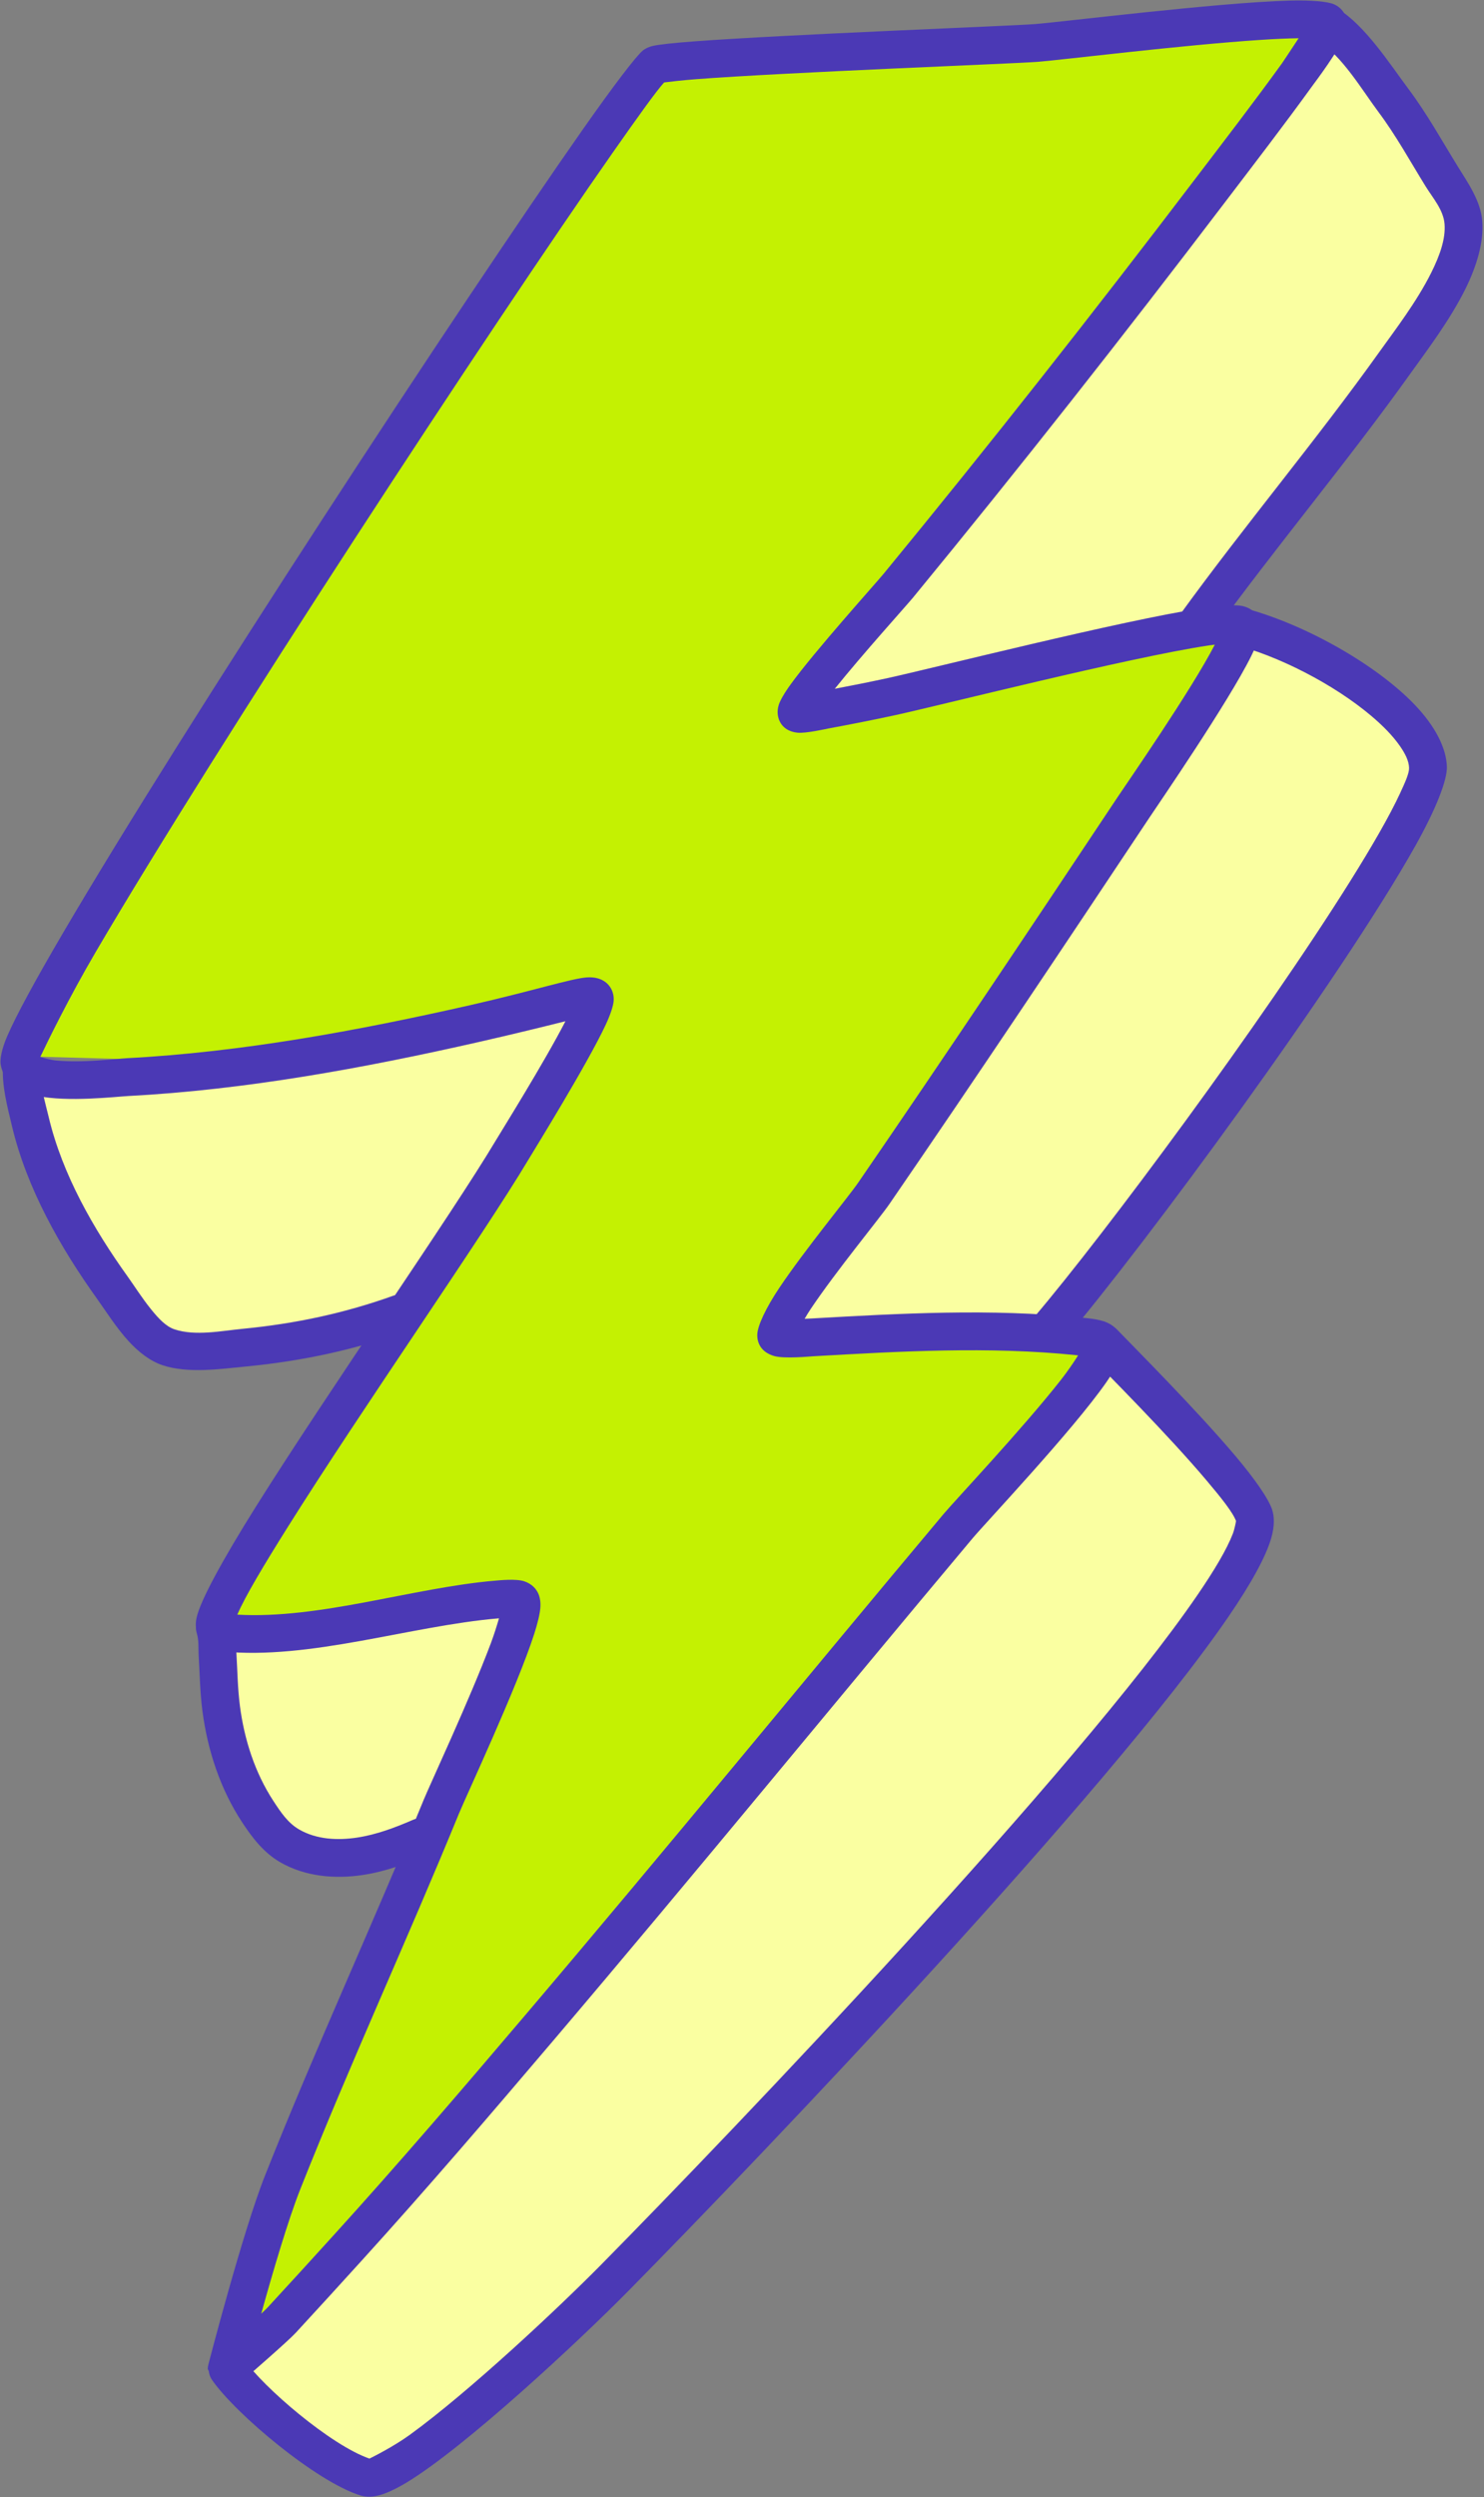<?xml version="1.0" encoding="UTF-8" standalone="no"?><svg xmlns="http://www.w3.org/2000/svg" xmlns:xlink="http://www.w3.org/1999/xlink" fill="none" height="2199.8" preserveAspectRatio="xMidYMid meet" style="fill: none" version="1" viewBox="-0.4 -0.4 1307.7 2199.8" width="1307.7" zoomAndPan="magnify"><rect x="-0.4" y="-0.4" width="1307.7" height="2199.8" fill="#808080" stroke="none"/><g id="change1_1"><path clip-rule="evenodd" d="M333.893 2180.6C333.893 2180.6 574.17 2005.22 752.686 1794.84C874.886 1650.83 1108.65 1346.83 1108.65 1346.83L972.462 1189.86L207.009 2084.36L333.893 2180.6Z" fill="#faffa1" fill-rule="evenodd"/></g><g id="change1_2"><path clip-rule="evenodd" d="M924.03 1174.63L1260.71 675.252L1191.41 598.571L1085.22 550.508L688.321 1175.87L924.03 1174.63Z" fill="#faffa1" fill-rule="evenodd"/></g><g id="change1_3"><path clip-rule="evenodd" d="M190.988 1440.26C190.988 1440.26 169.609 1673.78 342.629 1634.59L375.676 1621.11L454.557 1411.5L190.988 1440.26Z" fill="#faffa1" fill-rule="evenodd"/></g><g id="change1_4"><path clip-rule="evenodd" d="M348.019 1171.13L516.285 884.994L23.238 945.967C23.238 945.967 62.022 1138.44 141.774 1186.69L348.019 1171.13Z" fill="#faffa1" fill-rule="evenodd"/></g><g id="change1_5"><path clip-rule="evenodd" d="M708.8 619.383L1170.18 27.276L1289.55 172.832L1288.2 231.952L1058.19 547.219L708.8 619.383Z" fill="#faffa1" fill-rule="evenodd"/></g><g id="change2_1"><path clip-rule="evenodd" d="M569.092 52.738L215.528 576.962L10.672 929.778L235.145 936.022L514.273 880.217L190.045 1435.64L463.465 1405.81L270.498 1870.18L200.075 2088L635.628 1605.88L968.758 1178.96L700.096 1172.51L1083.72 552.897L707.163 628.69L1156.86 28.818L569.092 52.738Z" fill="#c4f102" fill-rule="evenodd"/></g><g id="change3_1"><path clip-rule="evenodd" d="M497.86 899.183C479.361 935.162 441.252 996.245 436.442 1004.31C397.364 1069.84 289.521 1224.1 225.097 1326.77C195.901 1373.31 175.747 1410.15 172.751 1424.96C170.854 1434.34 173.617 1441.2 178.094 1446.15C181.912 1450.38 187.683 1453.52 195.193 1454.28C272.458 1462.08 360.793 1431.88 438.349 1425.22L439.312 1425.15C437.481 1431.49 434.98 1439.53 432.126 1447.13C413.619 1496.41 378.606 1571.24 373.079 1584.74C327.654 1695.69 277.286 1804.6 233.096 1916.06C213.336 1965.91 183.186 2082.53 183.186 2082.53C182.854 2083.82 182.677 2085.15 182.659 2086.48C182.656 2086.7 195.985 2111.49 211.316 2098.39C218.295 2092.43 253.475 2061.8 260.044 2054.69C279.529 2033.6 298.849 2012.36 318.15 1991.11C375.866 1927.56 431.687 1862.35 487.274 1796.94C611.602 1650.64 733.098 1501.97 856.464 1354.87C868.314 1340.74 944.823 1259.8 974.498 1217.21C980.652 1208.38 984.952 1200.85 986.993 1195.46C988.727 1190.89 989.228 1186.99 989.096 1184.01C988.728 1175.73 984.077 1168.71 975.089 1164.61C967.723 1161.25 955.169 1160.58 951.034 1160.15C872.607 1152.13 792.786 1156.57 714.308 1161.04L708.631 1161.3C710.356 1158.32 712.225 1155.27 714.112 1152.45C736.54 1119.03 774.626 1072.89 783.308 1060.25C860.725 947.572 936.615 833.826 1012.34 720.007C1020.74 707.38 1082.04 618.184 1102.19 577.469C1107.82 566.106 1110.26 557.144 1110.24 552.583C1110.21 547.476 1108.55 543.713 1106.57 540.998C1104.53 538.204 1100.93 534.898 1094.57 533.466C1089.23 532.265 1076.88 532.631 1059.81 535.194C989.16 545.8 820.016 588.627 781.681 596.941C766.232 600.291 750.736 603.398 735.209 606.342C759.323 576.25 798.296 533.141 804.142 526.028C898.213 411.559 989.871 295.017 1079.56 177.088C1105.36 143.166 1131.41 109.359 1156.37 74.81C1158.26 72.185 1180.38 43.122 1184.85 29.813C1189.75 15.257 1182.62 6.573 1175 3.335C1169.6 1.041 1155.47 -0.444 1135.91 0.12C1071.56 1.974 936.569 18.859 911.322 20.845C890.056 22.518 692.862 29.903 610.781 36.098C593.18 37.426 580.526 38.803 575.295 39.97C570.268 41.091 567.37 43.053 566.065 44.118C560.301 48.82 540.74 74.289 512.606 114.419C405.69 266.923 162.691 637.947 55.09 821.478C31.114 862.373 13.788 894.156 5.906 912.445C0.786 924.327 -0.403 932.804 0.109 936.67C1.882 950.046 13.301 960.684 32.388 964.891C58.734 970.697 102.237 965.593 112.85 965.036C216.19 959.614 320.748 940.358 421.511 917.484C451.348 910.711 479.551 903.782 497.86 899.183ZM1143.95 33.295C1137.61 42.904 1130.21 54.093 1129.35 55.29C1104.55 89.617 1078.67 123.204 1053.03 156.909C963.593 274.505 872.195 390.719 778.389 504.864C771.297 513.494 717.028 573.748 696.099 602.749C690.551 610.437 687.099 616.664 685.944 620.163C684.812 623.592 684.705 626.456 684.912 628.59C685.579 635.486 690.016 643.693 702.28 645.011C709.599 645.798 727.541 641.697 729.531 641.329C749.325 637.663 769.072 633.783 788.745 629.517C826.791 621.266 994.642 578.684 1064.76 568.158C1066.51 567.895 1068.31 567.661 1070.09 567.461C1049.37 607.684 992.485 689.673 984.587 701.543C908.955 815.224 833.157 928.833 755.834 1041.37C747.124 1054.05 708.931 1100.35 686.432 1133.88C674.484 1151.69 667.329 1167.2 666.936 1174.68C666.532 1182.34 670.146 1190.76 681.871 1194.13C690.684 1196.66 713.477 1194.47 716.204 1194.32C792.928 1189.95 870.965 1185.47 947.639 1193.31L949.638 1193.54C945.709 1199.67 940.339 1207.64 934.712 1214.81C900.415 1258.51 841.172 1321.23 830.924 1333.45C707.604 1480.5 586.154 1629.11 461.873 1775.35C406.523 1840.48 350.945 1905.42 293.474 1968.7C274.237 1989.88 254.983 2011.05 235.563 2032.06C234.434 2033.29 232.404 2035.24 229.796 2037.66C239.917 2001.29 253.51 1955.02 264.083 1928.35C308.228 1817 358.549 1708.21 403.927 1597.37C410.313 1581.77 455.559 1485.15 470.413 1438.7C473.491 1429.08 475.312 1421.24 475.741 1416.08C476.149 1411.19 475.474 1407.41 474.548 1404.82C472.678 1399.58 468.586 1394.9 461.563 1392.52C454.402 1390.1 439.183 1391.69 435.495 1392.01C363.275 1398.21 281.554 1426.06 208.72 1421.91C215.71 1405.6 232.261 1378.07 253.333 1344.49C317.882 1241.61 425.917 1087.04 465.071 1021.38C470.539 1012.21 517.169 936.925 533.382 902.209C537.77 892.812 540.01 885.436 540.324 881.583C540.67 877.331 539.788 874.077 538.742 871.754C536.459 866.682 530.325 859.612 516.631 860.567C503.221 861.502 467.845 872.784 414.132 884.978C315.203 907.436 212.562 926.425 111.104 931.749C102.84 932.182 72.629 936.034 49.093 933.767C44.437 933.319 38.641 931.707 35.108 930.615C40.97 918.257 60.001 879.007 83.846 838.337C191.101 655.395 433.327 285.568 539.9 133.554C562.175 101.78 577.898 79.831 584.839 72.217C589.7 71.618 601.573 70.221 613.29 69.337C695.399 63.14 892.663 55.749 913.936 54.076C935.921 52.346 1041.52 39.235 1110.48 34.749C1123.2 33.922 1134.63 33.385 1143.95 33.295Z" fill="#4b39b5" fill-rule="evenodd"/></g><g id="change3_2"><path clip-rule="evenodd" d="M2.299 938.001C0.971 955.613 6.103 974.565 10.13 991.489C23.162 1046.26 52.608 1098.33 85.155 1143.73C92.618 1154.13 101.983 1169.09 112.895 1181C121.908 1190.84 132.069 1198.61 142.787 1202.19C165.312 1209.73 193.874 1205.49 216.771 1203.28C265.547 1198.57 311.832 1188.73 357.825 1172.19C366.481 1169.08 370.982 1159.53 367.87 1150.87C364.757 1142.22 355.203 1137.71 346.547 1140.83C303.189 1156.42 259.548 1165.66 213.567 1170.1C194.936 1171.9 171.691 1176.71 153.363 1170.58C145.678 1168.01 139.154 1160.84 133.013 1153.3C124.975 1143.44 118.031 1132.37 112.244 1124.3C82.163 1082.35 54.602 1034.39 42.558 983.772C39.293 970.051 34.461 954.788 35.538 940.508C36.23 931.335 29.344 923.327 20.172 922.635C10.999 921.943 2.991 928.828 2.299 938.001Z" fill="#4b39b5" fill-rule="evenodd"/></g><g id="change3_3"><path clip-rule="evenodd" d="M173.072 1438.56C174.931 1444.53 174.272 1451.45 174.637 1457.63C175.599 1473.94 175.854 1490.38 177.959 1506.6C182.446 1541.18 193.587 1575.27 212.781 1604.54C221.835 1618.34 231.896 1631.54 246.453 1639.97C268.437 1652.69 294.759 1654.95 319.377 1651.21C339.274 1648.2 358.541 1641.16 376.935 1633.18C385.374 1629.52 389.253 1619.69 385.592 1611.25C381.932 1602.81 372.108 1598.94 363.67 1602.6C347.899 1609.44 331.441 1615.67 314.381 1618.26C297.125 1620.87 278.565 1620.04 263.156 1611.12C253.169 1605.34 246.866 1595.73 240.655 1586.26C224.215 1561.19 214.859 1531.93 211.015 1502.31C209.011 1486.87 208.829 1471.2 207.913 1455.67C207.395 1446.89 207.541 1437.14 204.902 1428.66C202.171 1419.87 192.822 1414.96 184.038 1417.69C175.255 1420.42 170.341 1429.77 173.072 1438.56Z" fill="#4b39b5" fill-rule="evenodd"/></g><g id="change3_4"><path clip-rule="evenodd" d="M1161.13 35.819C1182.04 48.454 1199.95 79.052 1214.24 98.161C1229.78 118.948 1242.16 141.577 1255.77 163.612C1262.13 173.924 1271.49 184.308 1272.53 196.807C1273.62 210.071 1268.23 224.886 1260.87 239.682C1248.01 265.513 1228.48 290.86 1215.88 308.519C1159.38 387.707 1096.49 462.199 1039.4 540.996C1034.01 548.445 1035.67 558.874 1043.12 564.271C1050.57 569.667 1061 568.001 1066.4 560.551C1123.53 481.69 1186.46 407.133 1243.01 327.881C1256.42 309.093 1277.03 282.016 1290.71 254.533C1301.04 233.783 1307.28 212.664 1305.75 194.062C1304.29 176.38 1293.14 160.69 1284.13 146.101C1270.01 123.225 1257.07 99.781 1240.93 78.2C1224.44 56.135 1202.51 21.88 1178.37 7.291C1170.5 2.533 1160.24 5.062 1155.49 12.935C1150.73 20.807 1153.26 31.061 1161.13 35.819Z" fill="#4b39b5" fill-rule="evenodd"/></g><g id="change3_5"><path clip-rule="evenodd" d="M1085.3 566.944C1126.11 577.13 1175.07 602.456 1207.97 630.218C1218.3 638.939 1227.02 647.859 1233.14 656.652C1237.86 663.422 1241.11 669.852 1241.28 675.997C1241.41 680.628 1238.09 688.146 1233.35 698.373C1224.18 718.146 1208.69 745.025 1189.23 776.088C1112.18 899.085 973.565 1086.2 910.81 1159.93C904.848 1166.94 905.695 1177.46 912.7 1183.42C919.705 1189.39 930.233 1188.54 936.194 1181.53C1008.72 1096.32 1181.42 861.357 1246.89 744.568C1265.32 711.691 1274.92 686.607 1274.6 675.074C1274.14 658.434 1264.2 639.268 1246.61 620.782C1211.7 584.11 1146.39 547.835 1093.37 534.603C1084.45 532.376 1075.39 537.813 1073.17 546.738C1070.94 555.662 1076.38 564.717 1085.3 566.944Z" fill="#4b39b5" fill-rule="evenodd"/></g><g id="change3_6"><path clip-rule="evenodd" d="M1088.79 1339.44C1088.65 1340.28 1087.61 1346.37 1085.91 1350.77C1080.58 1364.51 1069.73 1382.78 1054.82 1404.58C949.674 1558.29 647.673 1874.48 529.645 1994.18C491.583 2032.78 413.055 2106.4 360.678 2144.41C346.488 2154.71 328.243 2163.82 325.179 2165.33C291.284 2153.67 231.797 2102.88 213.869 2077.11C208.616 2069.56 198.22 2067.69 190.669 2072.94C183.118 2078.2 181.252 2088.59 186.505 2096.14C207.542 2126.38 278.754 2185.96 317.32 2197.83C321.025 2198.97 325.707 2199.35 331.275 2198.23C337.962 2196.9 347.259 2192.86 358.209 2186.22C409.383 2155.19 508.641 2062.96 553.38 2017.58C672.295 1896.98 976.396 1578.27 1082.33 1423.4C1102.14 1394.44 1115.17 1370.68 1119.81 1354.51C1122.86 1343.88 1122.61 1335.32 1120.5 1329.13C1117.22 1319.49 1105.12 1302.15 1088.49 1282.43C1053.63 1241.1 998.999 1186.43 984.559 1171.42C978.184 1164.78 967.624 1164.58 960.994 1170.95C954.363 1177.33 954.156 1187.89 960.531 1194.52C974.765 1209.32 1028.65 1263.18 1063 1303.92C1075.78 1319.07 1085.98 1331.83 1088.79 1339.44Z" fill="#4b39b5" fill-rule="evenodd"/></g></svg>